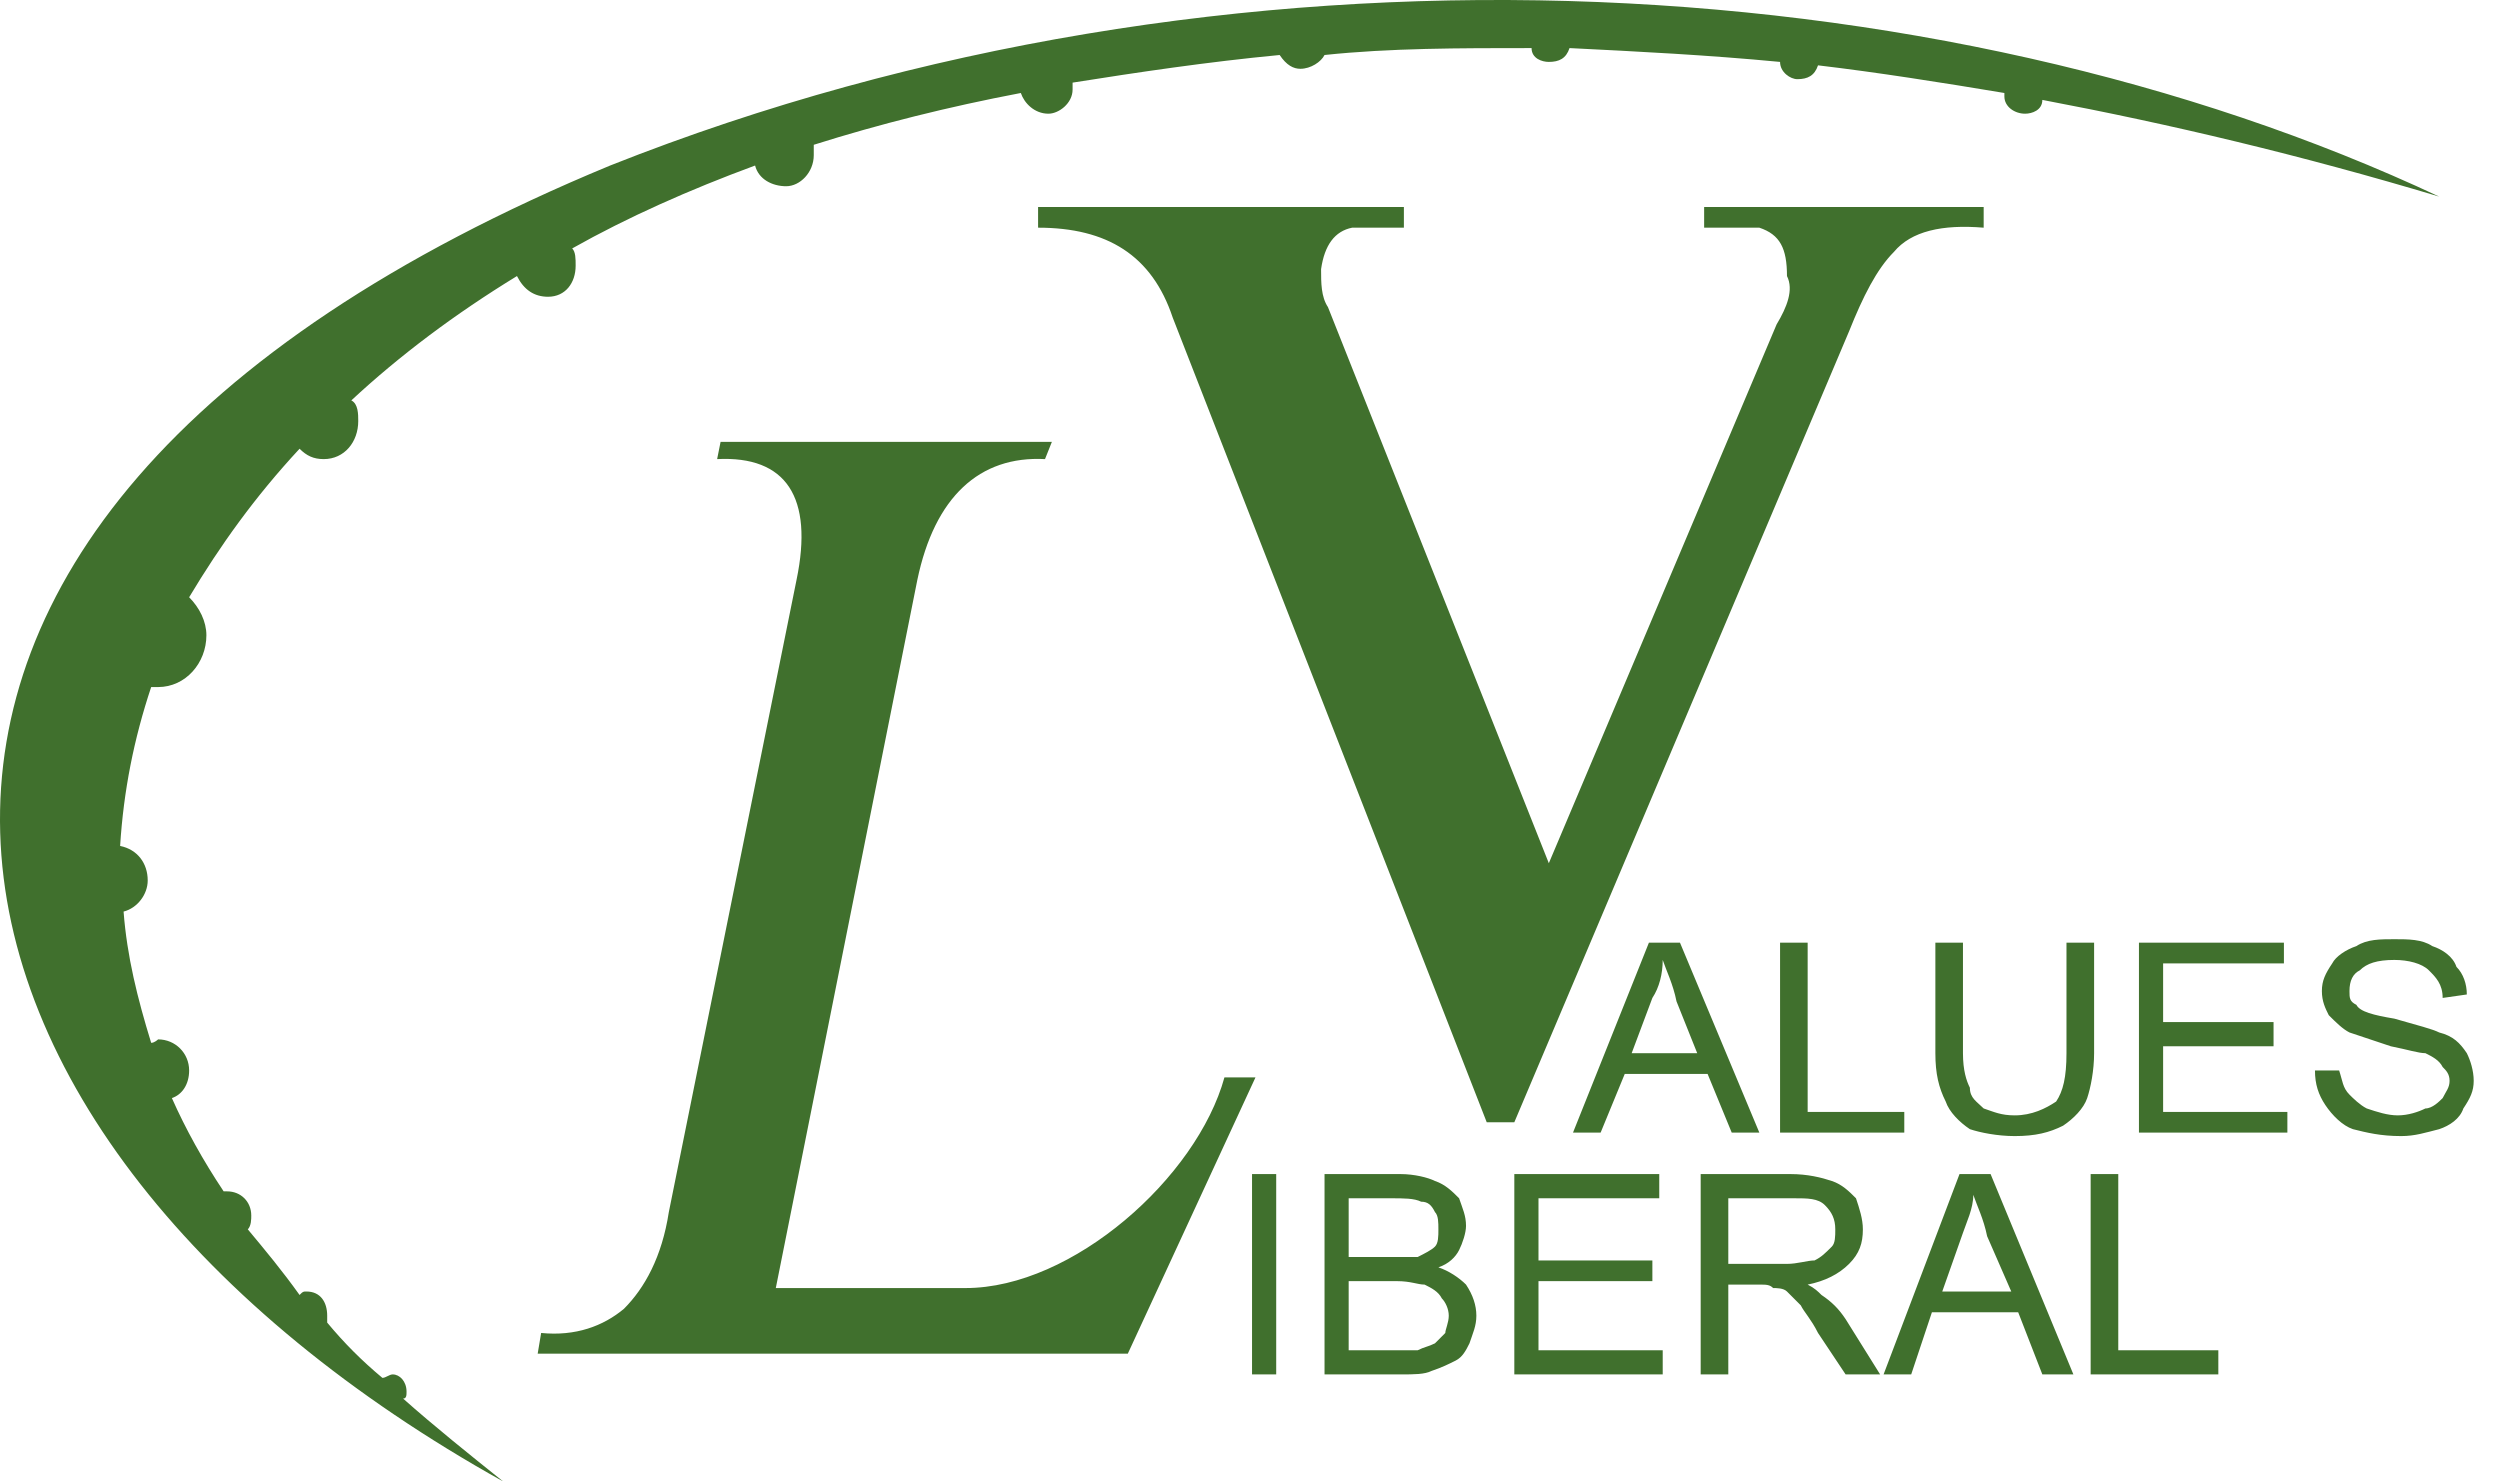 <svg width="81" height="48" viewBox="0 0 81 48" fill="none" xmlns="http://www.w3.org/2000/svg">
<path fill-rule="evenodd" clip-rule="evenodd" d="M16.303 48C-3.376 37.033 -8.631 17.113 19.769 5.363C39.784 -2.583 62.817 -1.24 79.03 6.37C74.558 5.027 70.309 4.02 66.172 3.237C66.172 3.572 65.836 3.684 65.613 3.684C65.277 3.684 64.942 3.46 64.942 3.125V3.013C62.929 2.677 60.805 2.341 58.904 2.117C58.792 2.453 58.568 2.565 58.233 2.565C58.009 2.565 57.674 2.341 57.674 2.006C55.326 1.782 53.09 1.67 50.853 1.558C50.742 1.894 50.518 2.006 50.182 2.006C49.959 2.006 49.623 1.894 49.623 1.558C47.275 1.558 45.039 1.558 42.915 1.782C42.803 2.006 42.467 2.229 42.132 2.229C41.908 2.229 41.685 2.117 41.461 1.782C39.113 2.006 36.877 2.341 34.752 2.677C34.752 2.789 34.752 2.789 34.752 2.901C34.752 3.348 34.305 3.684 33.969 3.684C33.522 3.684 33.187 3.348 33.075 3.013C30.727 3.46 28.491 4.02 26.366 4.691C26.366 4.803 26.366 4.915 26.366 5.027C26.366 5.587 25.919 6.034 25.472 6.034C25.024 6.034 24.577 5.81 24.465 5.363C22.341 6.146 20.328 7.041 18.539 8.049C18.651 8.161 18.651 8.384 18.651 8.608C18.651 9.168 18.316 9.615 17.757 9.615C17.309 9.615 16.974 9.391 16.75 8.944C14.738 10.175 12.949 11.518 11.383 12.973C11.607 13.085 11.607 13.42 11.607 13.644C11.607 14.316 11.16 14.875 10.489 14.875C10.153 14.875 9.93 14.763 9.706 14.539C8.252 16.106 7.134 17.673 6.128 19.351C6.463 19.687 6.687 20.135 6.687 20.582C6.687 21.478 6.016 22.261 5.122 22.261C5.01 22.261 5.01 22.261 4.898 22.261C4.339 23.94 4.004 25.618 3.892 27.409C4.451 27.521 4.786 27.968 4.786 28.528C4.786 28.976 4.451 29.423 4.004 29.535C4.115 30.99 4.451 32.333 4.898 33.788C5.01 33.788 5.122 33.676 5.122 33.676C5.681 33.676 6.128 34.123 6.128 34.683C6.128 35.13 5.904 35.466 5.569 35.578C6.016 36.585 6.575 37.593 7.246 38.6H7.358C7.805 38.6 8.141 38.935 8.141 39.383C8.141 39.495 8.141 39.719 8.029 39.831C8.588 40.502 9.147 41.174 9.706 41.957C9.818 41.845 9.818 41.845 9.93 41.845C10.377 41.845 10.601 42.181 10.601 42.628C10.601 42.74 10.601 42.852 10.601 42.852C11.16 43.524 11.719 44.083 12.389 44.643C12.501 44.643 12.613 44.531 12.725 44.531C12.949 44.531 13.172 44.755 13.172 45.09C13.172 45.202 13.172 45.314 13.06 45.314C14.067 46.209 15.185 47.105 16.303 48ZM40.566 44.531V38.04H41.349V44.531H40.566ZM42.915 44.531V38.04H45.374C45.822 38.04 46.269 38.152 46.493 38.264C46.828 38.376 47.052 38.6 47.275 38.824C47.387 39.159 47.499 39.383 47.499 39.719C47.499 39.943 47.387 40.278 47.275 40.502C47.163 40.726 46.94 40.95 46.604 41.062C46.94 41.174 47.275 41.397 47.499 41.621C47.722 41.957 47.834 42.293 47.834 42.628C47.834 42.964 47.722 43.188 47.611 43.524C47.499 43.748 47.387 43.971 47.163 44.083C46.94 44.195 46.716 44.307 46.381 44.419C46.157 44.531 45.822 44.531 45.374 44.531H42.915ZM43.697 40.726H45.151C45.486 40.726 45.822 40.726 45.934 40.726C46.157 40.614 46.381 40.502 46.493 40.39C46.604 40.278 46.604 40.054 46.604 39.831C46.604 39.607 46.604 39.383 46.493 39.271C46.381 39.047 46.269 38.935 46.045 38.935C45.822 38.824 45.486 38.824 45.039 38.824H43.697V40.726ZM43.697 43.748H45.374C45.598 43.748 45.822 43.748 45.934 43.748C46.157 43.636 46.269 43.636 46.493 43.524C46.604 43.412 46.716 43.3 46.828 43.188C46.828 43.076 46.94 42.852 46.94 42.628C46.94 42.405 46.828 42.181 46.716 42.069C46.604 41.845 46.381 41.733 46.157 41.621C45.934 41.621 45.71 41.509 45.263 41.509H43.697V43.748ZM49.064 44.531V38.04H53.76V38.824H49.847V40.838H53.537V41.509H49.847V43.748H53.872V44.531H49.064ZM55.102 44.531V38.04H58.009C58.568 38.04 59.016 38.152 59.351 38.264C59.687 38.376 59.91 38.6 60.134 38.824C60.246 39.159 60.357 39.495 60.357 39.831C60.357 40.278 60.246 40.614 59.91 40.95C59.575 41.285 59.127 41.509 58.568 41.621C58.792 41.733 58.904 41.845 59.016 41.957C59.351 42.181 59.575 42.405 59.798 42.74L60.916 44.531H59.798L58.904 43.188C58.68 42.74 58.457 42.517 58.345 42.293C58.121 42.069 58.009 41.957 57.898 41.845C57.786 41.733 57.562 41.733 57.45 41.733C57.339 41.621 57.227 41.621 57.003 41.621H55.997V44.531H55.102ZM55.997 40.95H57.898C58.233 40.95 58.568 40.838 58.792 40.838C59.016 40.726 59.127 40.614 59.351 40.39C59.463 40.278 59.463 40.054 59.463 39.831C59.463 39.495 59.351 39.271 59.127 39.047C58.904 38.824 58.568 38.824 58.121 38.824H55.997V40.95ZM61.028 44.531L63.488 38.04H64.495L67.178 44.531H66.172L65.389 42.517H62.594L61.923 44.531H61.028ZM62.929 41.845H65.165L64.383 40.054C64.271 39.495 64.047 39.047 63.935 38.712C63.935 39.159 63.712 39.607 63.6 39.943L62.929 41.845ZM67.737 44.531V38.04H68.632V43.748H71.874V44.531H67.737ZM50.965 36.697L53.425 30.542H54.431L57.003 36.697H56.108L55.326 34.795H52.642L51.86 36.697H50.965ZM52.866 34.123H54.99L54.319 32.445C54.208 31.885 53.984 31.438 53.872 31.102C53.872 31.549 53.76 31.997 53.537 32.333L52.866 34.123ZM57.674 36.697V30.542H58.568V36.026H61.699V36.697H57.674ZM66.954 30.542H67.849V34.123C67.849 34.683 67.737 35.242 67.625 35.578C67.513 35.914 67.178 36.25 66.843 36.473C66.395 36.697 65.948 36.809 65.277 36.809C64.718 36.809 64.159 36.697 63.824 36.585C63.488 36.361 63.153 36.026 63.041 35.69C62.817 35.242 62.706 34.795 62.706 34.123V30.542H63.6V34.123C63.6 34.683 63.712 35.019 63.824 35.242C63.824 35.578 64.047 35.69 64.271 35.914C64.606 36.026 64.83 36.138 65.277 36.138C65.836 36.138 66.284 35.914 66.619 35.69C66.843 35.354 66.954 34.907 66.954 34.123V30.542ZM69.302 36.697V30.542H73.999V31.214H70.085V33.116H73.663V33.9H70.085V36.026H74.111V36.697H69.302ZM75.005 34.683H75.788C75.9 35.019 75.9 35.242 76.123 35.466C76.235 35.578 76.459 35.802 76.682 35.914C77.018 36.026 77.353 36.138 77.689 36.138C78.024 36.138 78.359 36.026 78.583 35.914C78.807 35.914 79.03 35.69 79.142 35.578C79.254 35.354 79.366 35.242 79.366 35.019C79.366 34.795 79.254 34.683 79.142 34.571C79.03 34.347 78.807 34.235 78.583 34.123C78.359 34.123 78.024 34.011 77.465 33.9C76.794 33.676 76.459 33.564 76.123 33.452C75.9 33.34 75.676 33.116 75.452 32.892C75.34 32.669 75.229 32.445 75.229 32.109C75.229 31.773 75.34 31.549 75.564 31.214C75.676 30.99 76.011 30.766 76.347 30.654C76.682 30.43 77.129 30.43 77.577 30.43C78.024 30.43 78.471 30.43 78.807 30.654C79.142 30.766 79.478 30.99 79.589 31.326C79.813 31.549 79.925 31.885 79.925 32.221L79.142 32.333C79.142 31.885 78.918 31.661 78.695 31.438C78.471 31.214 78.024 31.102 77.577 31.102C77.018 31.102 76.682 31.214 76.459 31.438C76.235 31.549 76.123 31.773 76.123 32.109C76.123 32.333 76.123 32.445 76.347 32.557C76.459 32.78 76.906 32.892 77.577 33.004C78.359 33.228 78.807 33.34 79.03 33.452C79.478 33.564 79.701 33.788 79.925 34.123C80.037 34.347 80.148 34.683 80.148 35.019C80.148 35.354 80.037 35.578 79.813 35.914C79.701 36.25 79.366 36.473 79.03 36.585C78.583 36.697 78.248 36.809 77.8 36.809C77.129 36.809 76.682 36.697 76.235 36.585C75.9 36.473 75.564 36.138 75.34 35.802C75.117 35.466 75.005 35.13 75.005 34.683ZM40.678 34.907L36.541 43.859H17.421L17.533 43.188C18.651 43.3 19.546 42.964 20.216 42.405C20.887 41.733 21.446 40.726 21.67 39.271L25.807 18.792C26.366 16.106 25.472 14.763 23.235 14.875L23.347 14.316H34.081L33.858 14.875C31.733 14.763 30.28 16.106 29.721 18.792L25.136 41.733H31.286C34.752 41.733 38.778 38.152 39.672 34.907H40.678ZM50.182 27.968L57.562 10.511C57.898 9.951 58.121 9.391 57.898 8.944C57.898 8.049 57.674 7.601 57.003 7.377C56.779 7.377 56.332 7.377 55.55 7.377H55.214V6.706H64.271V7.377C62.929 7.265 61.923 7.489 61.364 8.161C60.805 8.72 60.357 9.615 59.91 10.734L49.064 36.361H48.17L37.995 10.287C37.324 8.272 35.87 7.377 33.634 7.377V6.706H45.486V7.377H44.927C44.368 7.377 44.033 7.377 43.809 7.377C43.25 7.489 42.915 7.937 42.803 8.72C42.803 9.168 42.803 9.615 43.026 9.951L50.182 27.968Z" fill="#40702D"/>
</svg>
